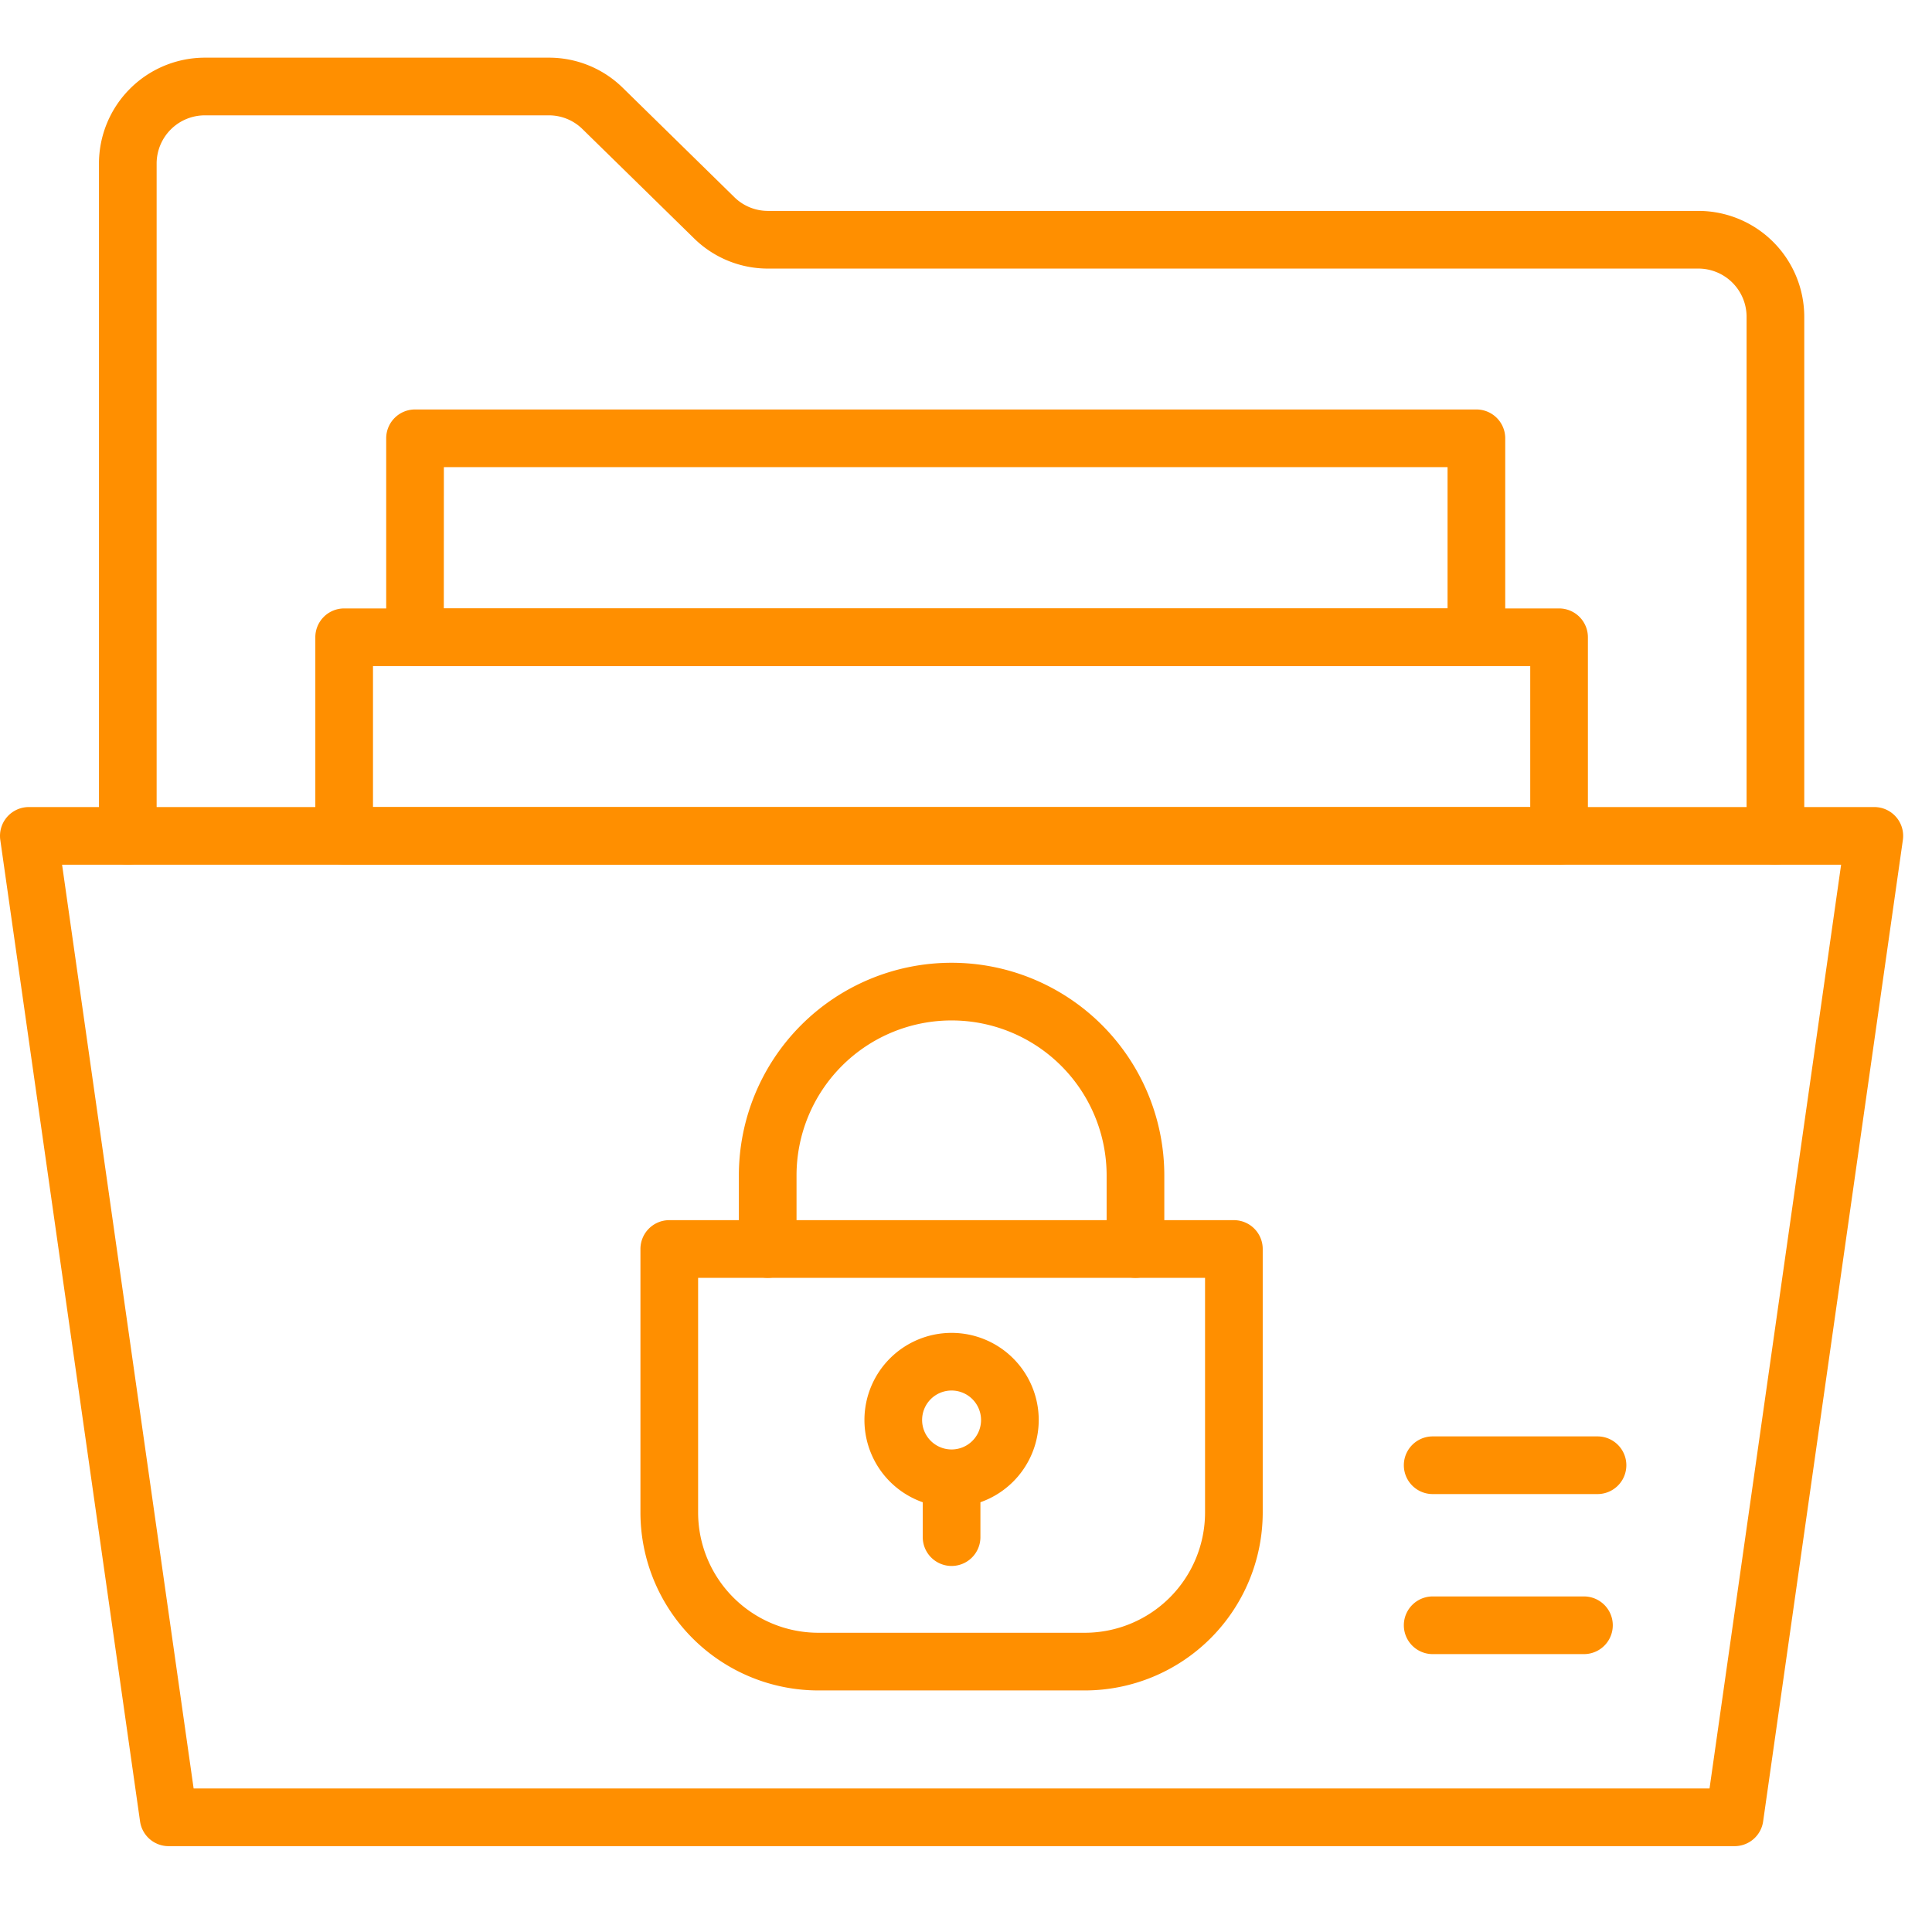 <svg xmlns="http://www.w3.org/2000/svg" width="67" height="67" viewBox="0 0 67 67"><g id="ic-Secure-file-sharing" transform="translate(0)"><rect id="area" width="67" height="67" fill="none"></rect><g id="ic" transform="translate(0 2)"><path id="Path_732" data-name="Path 732" d="M33,50.267a3.022,3.022,0,1,1,3.022-3.023A3.025,3.025,0,0,1,33,50.267m0-4.045a1.022,1.022,0,1,0,1.022,1.022A1.024,1.024,0,0,0,33,46.222" fill="#ff8f00"></path><path id="Path_733" data-name="Path 733" d="M33,52.306a1,1,0,0,1-1-1v-1.5a1,1,0,1,1,2,0v1.5a1,1,0,0,1-1,1" fill="#ff8f00"></path><path id="Path_734" data-name="Path 734" d="M37.622,56.623H28.378a6.175,6.175,0,0,1-6.168-6.168V41.314a1,1,0,0,1,1-1H42.79a1,1,0,0,1,1,1v9.141a6.175,6.175,0,0,1-6.168,6.168M24.21,42.314v8.141a4.174,4.174,0,0,0,4.168,4.168h9.244a4.174,4.174,0,0,0,4.168-4.168V42.314Z" fill="#ff8f00"></path><path id="Path_735" data-name="Path 735" d="M39.377,42.314a1,1,0,0,1-1-1V38.765a5.377,5.377,0,0,0-10.754,0v2.549a1,1,0,0,1-2,0V38.765a7.377,7.377,0,0,1,14.754,0v2.549a1,1,0,0,1-1,1" fill="#ff8f00"></path><path id="Path_736" data-name="Path 736" d="M61.57,27.988a1,1,0,0,1-1-1v-18A1.673,1.673,0,0,0,58.9,7.314H26.638a3.651,3.651,0,0,1-2.569-1.048L20.2,2.477A1.659,1.659,0,0,0,19.034,2H7.1A1.673,1.673,0,0,0,5.432,3.67V26.988a1,1,0,0,1-2,0V3.67A3.675,3.675,0,0,1,7.1,0H19.034A3.649,3.649,0,0,1,21.6,1.048l3.866,3.789a1.659,1.659,0,0,0,1.169.477H58.9A3.675,3.675,0,0,1,62.57,8.985v18a1,1,0,0,1-1,1" fill="#ff8f00"></path><path id="Path_737" data-name="Path 737" d="M60.153,62.023H5.847a1,1,0,0,1-.99-.859L.01,27.128A1,1,0,0,1,1,25.988H65a1,1,0,0,1,.99,1.14L61.144,61.164a1,1,0,0,1-.991.859m-53.438-2h52.57l4.563-32.035H2.153Z" fill="#ff8f00"></path><path id="Path_738" data-name="Path 738" d="M54.067,27.988H11.935a1,1,0,0,1-1-1V20.1a1,1,0,0,1,1-1H54.067a1,1,0,0,1,1,1v6.892a1,1,0,0,1-1,1m-41.132-2H53.067V21.1H12.935Z" fill="#ff8f00"></path><path id="Path_739" data-name="Path 739" d="M51.2,21.1H14.393a1,1,0,0,1-1-1V13.2a1,1,0,0,1,1-1H51.2a1,1,0,0,1,1,1V20.1a1,1,0,0,1-1,1m-35.809-2H50.2V14.2H15.393Z" fill="#ff8f00"></path><path id="Path_740" data-name="Path 740" d="M54.93,55.363H49.684a1,1,0,0,1,0-2H54.93a1,1,0,0,1,0,2" fill="#ff8f00"></path><path id="Path_741" data-name="Path 741" d="M55.4,49.813H49.684a1,1,0,1,1,0-2H55.4a1,1,0,0,1,0,2" fill="#ff8f00"></path></g></g></svg>